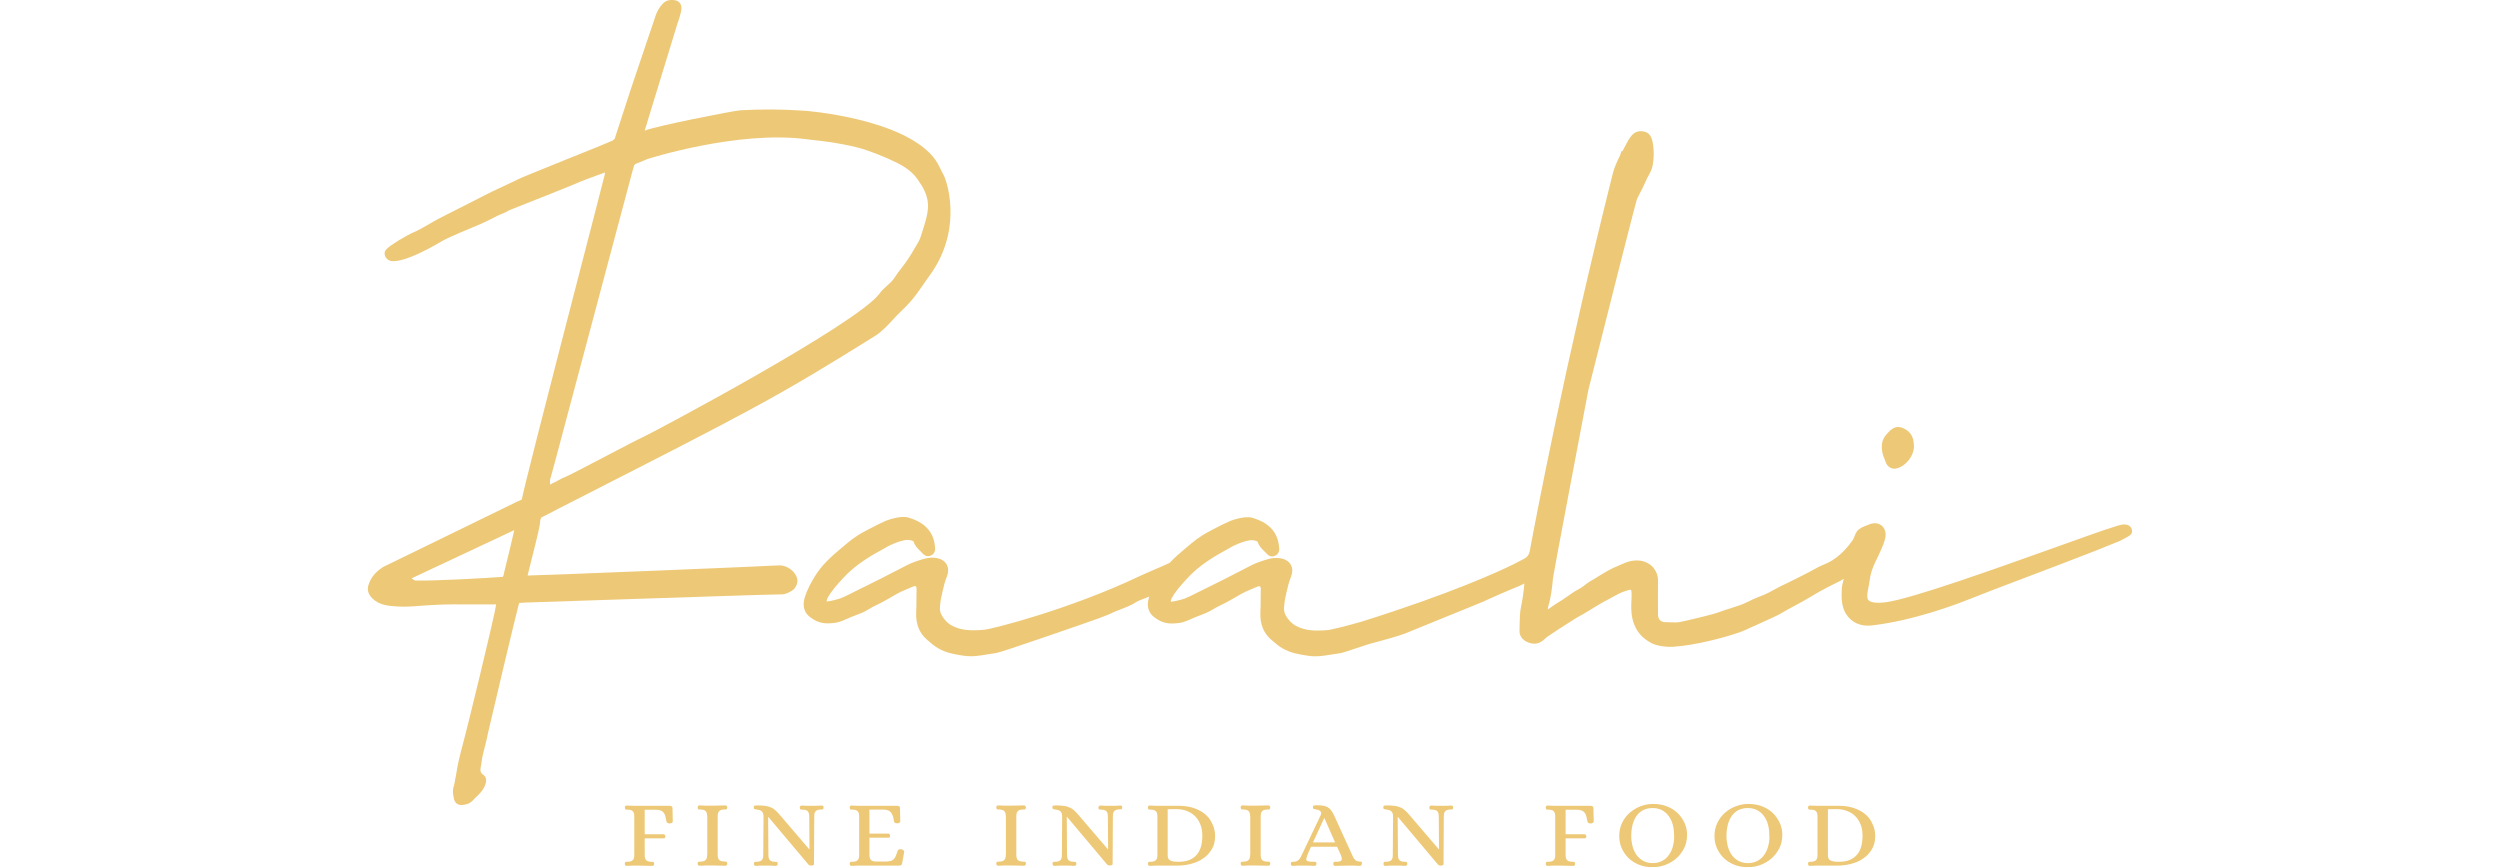 <?xml version="1.0" encoding="utf-8"?>
<!-- Generator: Adobe Illustrator 26.0.1, SVG Export Plug-In . SVG Version: 6.00 Build 0)  -->
<svg version="1.1" id="Ebene_1" xmlns="http://www.w3.org/2000/svg" xmlns:xlink="http://www.w3.org/1999/xlink" x="0px" y="0px"
	 viewBox="0 0 189.78 65.83" style="enable-background:new 0 0 189.78 65.83;" xml:space="preserve">
<style type="text/css">
	.st0{fill:#EDC876;}
</style>
<g>
	<g>
		<g>
			<path class="st0" d="M143.05,34.82c0.03,0.08,0.06,0.16,0.09,0.24c0.08,0.27,0.33,0.52,0.66,0.52c0.04,0,0.08,0,0.12-0.01
				c0.71-0.13,1.38-0.95,1.37-1.7l0-0.03c0-0.04-0.01-0.07-0.01-0.11c-0.01-0.11-0.01-0.24-0.05-0.37c-0.1-0.42-0.39-0.72-0.84-0.89
				c-0.42-0.15-0.66,0.03-0.83,0.15l-0.01,0.01c-0.07,0.05-0.17,0.15-0.32,0.32l-0.03,0.03c-0.34,0.38-0.43,0.86-0.28,1.48
				C142.95,34.59,143,34.71,143.05,34.82z"/>
			<path class="st0" d="M161.85,40.3c-0.01-0.15-0.1-0.5-0.65-0.49c-0.33,0.01-1.72,0.5-5.34,1.8c-4.51,1.61-10.68,3.82-12.66,4.1
				c-0.88,0.12-1.21-0.02-1.33-0.12c-0.09-0.07-0.11-0.17-0.12-0.28c-0.01-0.24,0.04-0.49,0.09-0.75c0.04-0.17,0.07-0.34,0.09-0.52
				c0.05-0.43,0.19-0.88,0.44-1.4c0.01-0.02,0.02-0.04,0.04-0.08c0.24-0.49,0.58-1.2,0.69-1.66c0.1-0.41,0.01-0.77-0.25-0.99
				c-0.26-0.22-0.63-0.25-1.01-0.08l-0.02,0.01c-0.46,0.16-0.72,0.31-0.85,0.49c-0.1,0.14-0.15,0.28-0.2,0.4
				c-0.04,0.1-0.07,0.19-0.14,0.29c-0.83,1.19-1.71,1.66-2.16,1.83c-0.31,0.12-0.59,0.28-0.87,0.43c-0.18,0.1-0.35,0.2-0.53,0.28
				c-0.2,0.1-0.4,0.2-0.59,0.3c-0.23,0.12-0.47,0.24-0.7,0.35c-0.4,0.18-0.84,0.4-1.37,0.7c-0.27,0.15-0.56,0.27-0.87,0.39
				c-0.28,0.11-0.57,0.23-0.85,0.38c-0.39,0.2-0.82,0.34-1.27,0.48c-0.29,0.09-0.6,0.19-0.9,0.3c-0.47,0.19-2.54,0.67-2.99,0.76
				c-0.22,0.04-0.46,0.03-0.72,0.02c-0.12-0.01-0.25-0.01-0.38-0.01c0,0,0,0,0,0c-0.36,0-0.56-0.21-0.57-0.57l0-0.17
				c0-0.68-0.01-1.37,0-2.06c0-0.04,0-0.09,0-0.13c0.01-0.33,0.02-0.7-0.29-1.12c-0.1-0.15-0.6-0.79-1.72-0.6
				c-0.27,0.05-0.51,0.15-0.74,0.25c-0.09,0.04-0.18,0.08-0.27,0.12c-0.56,0.22-1.05,0.52-1.53,0.82c-0.18,0.12-0.38,0.23-0.57,0.34
				c-0.16,0.09-0.3,0.2-0.44,0.31c-0.15,0.11-0.29,0.22-0.43,0.29c-0.33,0.17-0.63,0.38-0.91,0.58c-0.21,0.15-0.41,0.29-0.62,0.41
				c-0.25,0.15-0.49,0.31-0.72,0.48c-0.04,0.03-0.08,0.06-0.12,0.09c0-0.09,0.01-0.17,0.03-0.24c0.22-0.72,0.3-1.47,0.36-2.16
				c0.06-0.46,2.64-14.03,2.69-14.29c1.4-5.57,3.52-13.97,3.69-14.48c0.05-0.11,0.11-0.21,0.16-0.32c0.19-0.36,0.38-0.73,0.54-1.11
				c0.05-0.11,0.1-0.22,0.17-0.33c0.12-0.23,0.27-0.49,0.32-0.8c0.11-0.62,0.1-1.18,0-1.72c-0.04-0.18-0.13-0.67-0.54-0.8
				c-0.42-0.14-0.8-0.04-1.06,0.27c-0.22,0.26-0.36,0.54-0.5,0.81c-0.07,0.14-0.13,0.26-0.21,0.39l-0.06-0.02l-0.11,0.33
				c-0.22,0.45-0.45,0.94-0.57,1.45c-3.61,14.39-5.87,26.35-6.29,28.61c-0.04,0.23-0.19,0.43-0.39,0.54
				c-0.28,0.15-0.63,0.33-0.85,0.44l-0.04,0.02c-0.97,0.48-4.68,2.2-11.48,4.33c-1.43,0.41-2.36,0.62-2.57,0.64
				c-0.95,0.08-1.73,0.06-2.45-0.34c-0.4-0.22-0.86-0.79-0.87-1.21c0-0.39,0.06-0.77,0.17-1.22l0.02-0.1
				c0.09-0.4,0.18-0.77,0.32-1.12c0.2-0.47,0.11-0.79,0-0.98c-0.11-0.19-0.34-0.42-0.84-0.49c-0.53-0.07-0.99,0.1-1.41,0.24
				l-0.12,0.04c-0.37,0.13-0.72,0.31-1.06,0.49c-0.08,0.04-0.15,0.08-0.23,0.12c-0.9,0.47-1.82,0.93-2.69,1.36
				c-0.04,0.02-0.1,0.05-0.19,0.09c-0.35,0.18-1.28,0.65-1.51,0.73c-0.27,0.09-0.82,0.23-1.05,0.24c-0.01-0.06,0.01-0.16,0.05-0.24
				c0.3-0.56,0.74-1.04,1.18-1.52l0.04-0.04c0.88-0.96,2-1.64,3.08-2.22c0.04-0.02,0.09-0.05,0.14-0.08
				c0.1-0.06,0.21-0.12,0.32-0.17c0.37-0.17,0.71-0.31,1.14-0.39c0.25-0.05,0.57,0.03,0.64,0.1c0.1,0.33,0.31,0.53,0.47,0.69
				c0.07,0.06,0.13,0.12,0.18,0.18c0.25,0.3,0.5,0.28,0.67,0.2c0.09-0.04,0.38-0.2,0.31-0.64l-0.01-0.09
				c-0.03-0.24-0.07-0.49-0.2-0.77c-0.4-0.85-1.14-1.17-1.81-1.38c-0.61-0.19-1.71,0.24-1.72,0.25c-0.4,0.17-0.83,0.39-1.32,0.65
				l-0.28,0.15c-0.71,0.37-1.15,0.74-1.7,1.21l-0.11,0.09c-0.36,0.3-0.78,0.66-1.16,1.07c-0.36,0.17-0.77,0.34-1.16,0.51
				c-0.43,0.19-0.84,0.36-1.13,0.5c-5.2,2.48-11.16,4.02-11.83,4.07c-0.95,0.08-1.73,0.06-2.45-0.34c-0.4-0.22-0.86-0.79-0.87-1.21
				c0-0.39,0.06-0.77,0.17-1.22l0.02-0.1c0.09-0.4,0.18-0.77,0.32-1.12c0.19-0.47,0.11-0.79,0-0.98c-0.11-0.19-0.34-0.42-0.84-0.49
				c-0.53-0.07-0.99,0.1-1.41,0.24l-0.12,0.04c-0.37,0.13-0.72,0.31-1.06,0.49c-0.08,0.04-0.15,0.08-0.23,0.12
				c-0.9,0.47-1.82,0.93-2.69,1.36c-0.04,0.02-0.1,0.05-0.19,0.09c-0.35,0.18-1.28,0.65-1.51,0.73c-0.27,0.09-0.82,0.23-1.05,0.24
				c-0.01-0.06,0.01-0.16,0.05-0.24c0.3-0.56,0.74-1.04,1.18-1.52l0.04-0.04c0.88-0.96,2-1.64,3.08-2.22
				c0.04-0.02,0.09-0.05,0.14-0.08c0.1-0.06,0.21-0.12,0.32-0.17c0.37-0.17,0.71-0.31,1.14-0.39c0.25-0.05,0.57,0.03,0.64,0.1
				c0.1,0.33,0.31,0.53,0.47,0.69c0.07,0.06,0.13,0.12,0.18,0.18c0.25,0.3,0.5,0.28,0.67,0.2c0.09-0.04,0.38-0.2,0.31-0.64
				l-0.01-0.09c-0.03-0.24-0.07-0.49-0.2-0.77c-0.4-0.85-1.14-1.17-1.81-1.38c-0.61-0.19-1.71,0.24-1.72,0.25
				c-0.4,0.17-0.83,0.39-1.32,0.65l-0.28,0.15c-0.71,0.37-1.15,0.74-1.7,1.21l-0.11,0.09c-0.73,0.61-1.48,1.28-2,2.16
				c-0.28,0.47-0.57,0.99-0.74,1.55c-0.24,0.8,0.08,1.25,0.4,1.49c0.45,0.34,0.88,0.53,1.61,0.47c0.1-0.01,0.26-0.03,0.36-0.04
				c0.19-0.03,0.48-0.13,0.85-0.3c0.19-0.09,0.38-0.16,0.59-0.24c0.35-0.13,0.72-0.27,1.06-0.49c0.2-0.13,0.41-0.23,0.64-0.34
				c0.11-0.06,0.23-0.11,0.34-0.17c0.38-0.2,0.75-0.42,1.09-0.62c0.24-0.14,0.51-0.26,0.8-0.38c0.15-0.06,0.3-0.13,0.45-0.19
				c0.14-0.06,0.22-0.05,0.24-0.04c0.03,0.02,0.06,0.1,0.06,0.22c0,0.22,0,0.43-0.01,0.65c0,0.37,0,0.75-0.02,1.12
				c-0.04,0.87,0.24,1.57,0.82,2.07c0.04,0.03,0.08,0.07,0.12,0.1c0.22,0.19,0.45,0.39,0.73,0.55c0.63,0.37,1.3,0.47,1.95,0.57
				l0.02,0c0.63,0.09,1.23-0.01,1.8-0.11c0.22-0.04,0.44-0.07,0.65-0.1c0.36-0.04,7.59-2.56,7.65-2.59
				c0.12-0.05,0.24-0.09,0.37-0.14c0.29-0.11,0.58-0.21,0.87-0.37c0.04-0.02,0.21-0.08,0.36-0.14c0.54-0.21,1-0.39,1.22-0.54
				c0.23-0.16,0.5-0.26,0.77-0.36c0.12-0.05,0.25-0.09,0.37-0.15c-0.01,0.03-0.02,0.05-0.03,0.08c-0.24,0.8,0.08,1.25,0.4,1.49
				c0.45,0.34,0.88,0.53,1.61,0.47c0.1-0.01,0.26-0.03,0.36-0.04c0.19-0.03,0.48-0.13,0.85-0.3c0.19-0.09,0.38-0.16,0.59-0.24
				c0.35-0.13,0.72-0.27,1.06-0.49c0.2-0.13,0.41-0.23,0.64-0.34c0.11-0.06,0.23-0.11,0.34-0.17c0.38-0.2,0.75-0.42,1.09-0.62
				c0.24-0.14,0.51-0.26,0.8-0.38c0.15-0.06,0.3-0.13,0.45-0.19c0.14-0.06,0.22-0.05,0.24-0.04c0.03,0.02,0.06,0.1,0.06,0.22
				c0,0.22,0,0.43-0.01,0.65c0,0.37,0,0.74-0.02,1.11c-0.04,0.87,0.24,1.57,0.82,2.07c0.04,0.03,0.08,0.07,0.12,0.1
				c0.22,0.19,0.45,0.39,0.73,0.55c0.63,0.37,1.3,0.47,1.95,0.57l0.02,0c0.17,0.03,0.35,0.04,0.51,0.04c0.44,0,0.87-0.07,1.29-0.14
				c0.22-0.04,0.44-0.07,0.65-0.1c0.06-0.01,0.16-0.02,2.19-0.7c0.18-0.05,0.4-0.11,0.63-0.17c0.71-0.19,1.6-0.44,2.07-0.62
				c0.45-0.18,5.56-2.26,5.94-2.42c0.05-0.02,0.16-0.07,0.3-0.14c0.5-0.22,1.42-0.64,1.81-0.79l0.01-0.01
				c0.33-0.13,0.68-0.26,1-0.44c-0.06,0.68-0.14,1.22-0.24,1.7c-0.11,0.48-0.11,0.95-0.12,1.39c0,0.16,0,0.33-0.01,0.49
				c-0.02,0.48,0.32,0.84,0.9,0.97c0.53,0.11,0.86-0.19,1.08-0.39c0.06-0.06,0.12-0.11,0.17-0.14c0.59-0.4,1.04-0.7,1.47-0.96
				c0.08-0.05,0.17-0.11,0.25-0.16c0.3-0.19,0.62-0.4,0.94-0.56c0.07-0.04,0.23-0.13,0.53-0.32c0.42-0.26,1-0.61,1.27-0.74
				c0.14-0.07,0.29-0.15,0.42-0.23c0.35-0.19,0.67-0.37,1.03-0.48c0.03-0.01,0.07-0.02,0.1-0.03c0.1-0.03,0.25-0.08,0.28-0.06
				c0.05,0.03,0.07,0.14,0.07,0.33c0,0.13-0.01,0.27-0.01,0.4c-0.03,0.64-0.05,1.31,0.24,1.98c0.24,0.57,0.63,0.98,1.24,1.32
				c0.47,0.26,1.24,0.32,1.64,0.3c1.84-0.11,4.12-0.79,4.37-0.87c0.4-0.12,0.85-0.26,1.27-0.46c0.14-0.07,0.38-0.18,0.67-0.3
				c0.9-0.41,1.66-0.75,1.89-0.89c0.35-0.21,0.71-0.4,1.06-0.59c0.39-0.21,0.8-0.43,1.19-0.67c0.52-0.31,0.95-0.56,1.37-0.77
				c0.12-0.06,0.24-0.12,0.36-0.18c0.27-0.13,0.55-0.26,0.82-0.44c-0.02,0.08-0.04,0.16-0.06,0.24c-0.04,0.15-0.08,0.31-0.09,0.49
				c-0.04,0.61-0.04,1.37,0.3,1.92c0.41,0.67,1.13,1,1.97,0.9c3.14-0.37,6.27-1.54,7.47-2.02c0.76-0.31,2.34-0.91,4.16-1.6
				c1.77-0.67,3.77-1.43,5.3-2.03c0.84-0.33,1.45-0.58,1.89-0.76C161.65,40.69,161.87,40.59,161.85,40.3z"/>
			<path class="st0" d="M60.53,44c-0.1-0.6-0.78-1.12-1.42-1.08h0c-1.3,0.08-17.22,0.73-19.06,0.77c0.06-0.26,0.18-0.73,0.29-1.17
				c0.46-1.81,0.66-2.66,0.66-2.91c0-0.14,0.07-0.3,0.11-0.34c0.29-0.13,0.57-0.28,0.83-0.42c0.14-0.08,0.28-0.15,0.42-0.22
				l1.47-0.75c13.41-6.84,15.13-7.72,22.57-12.36c0.54-0.34,0.97-0.8,1.38-1.25c0.22-0.24,0.43-0.47,0.66-0.68
				c0.53-0.49,0.99-1.03,1.36-1.58c0.16-0.24,0.33-0.47,0.49-0.7c0.15-0.21,0.31-0.43,0.46-0.65c1.24-1.83,1.45-3.66,1.4-4.87
				c-0.05-1.42-0.44-2.38-0.54-2.55c-0.08-0.13-0.14-0.26-0.21-0.41c-0.14-0.29-0.29-0.58-0.52-0.87c-2.41-2.98-9.68-3.55-9.76-3.55
				c-1.75-0.12-3.17-0.13-4.9-0.04C55.7,8.4,49.63,9.6,48.94,9.92l0.14-0.46c0.02-0.05,0.03-0.1,0.04-0.14l2.3-7.51
				c0.1-0.27,0.2-0.57,0.27-0.89c0.05-0.22,0.08-0.49-0.09-0.7C51.43,0.01,51.16-0.01,50.92,0c-0.24,0.01-0.43,0.1-0.59,0.26
				c-0.29,0.29-0.44,0.62-0.54,0.87l-1.89,5.6l-1.24,3.81c-0.05,0.05-0.1,0.09-0.15,0.13c-0.2,0.1-1.88,0.78-3.36,1.37
				c-2.24,0.91-3.62,1.46-3.82,1.57c-0.19,0.1-0.71,0.34-1.22,0.58c-0.58,0.27-1.12,0.52-1.35,0.65c-0.17,0.09-1.16,0.6-2.04,1.04
				c-0.74,0.38-1.39,0.7-1.49,0.76c-0.22,0.12-0.44,0.24-0.65,0.37c-0.45,0.26-0.88,0.51-1.35,0.7c-0.08,0.03-0.59,0.32-1,0.56
				c-0.92,0.57-1.07,0.77-1.03,1.03c0.03,0.21,0.15,0.37,0.33,0.46c0.91,0.43,3.93-1.4,3.96-1.42c0.42-0.27,2.17-0.99,2.74-1.23
				l0.2-0.08c0.3-0.13,0.6-0.28,0.88-0.42c0.34-0.18,0.67-0.34,1.01-0.47c0.09-0.04,0.17-0.08,0.23-0.12
				c0.05-0.03,0.09-0.06,0.13-0.07c0.05-0.02,4.73-1.87,4.98-1.99c0.34-0.16,1.63-0.65,2.27-0.87c-0.01,0.06-0.02,0.12-0.03,0.2
				c-0.03,0.11-0.35,1.37-0.8,3.11c-4.39,16.94-5.32,20.68-5.49,21.52c-0.1,0.05-0.19,0.09-0.29,0.14l0-0.01l-10.09,4.92
				c-0.05,0.02-0.1,0.04-0.14,0.07c-0.58,0.36-0.96,0.83-1.12,1.38c-0.11,0.37-0.01,0.7,0.29,1c0.54,0.53,1.23,0.57,1.79,0.61
				l0.09,0.01c0.63,0.04,1.27-0.01,1.89-0.06c0.24-0.02,0.49-0.04,0.74-0.05c1.05-0.06,2.13-0.06,3.17-0.05c0.56,0,1.15,0.01,1.72,0
				c0,0.01,0,0.01,0,0.02c-0.08,0.75-2.39,10.2-2.57,10.78c-0.07,0.24-0.13,0.48-0.18,0.71c-0.03,0.11-0.05,0.22-0.08,0.33
				c-0.06,0.22-0.13,0.64-0.2,1.05c-0.06,0.34-0.14,0.79-0.17,0.88c-0.13,0.34-0.07,0.64-0.02,0.88c0.01,0.03,0.01,0.07,0.02,0.1
				c0.06,0.31,0.27,0.48,0.56,0.48c0.02,0,0.05,0,0.07,0c0.28-0.03,0.58-0.09,0.83-0.38c0.08-0.09,0.16-0.17,0.26-0.26
				c0.2-0.19,0.42-0.4,0.57-0.7c0.23-0.45,0.2-0.77-0.07-0.96c-0.25-0.17-0.24-0.36-0.15-0.78c0.02-0.08,0.03-0.16,0.04-0.25
				c0.05-0.4,0.15-0.78,0.26-1.19c0.08-0.33,0.17-0.67,0.23-1.01c0.01-0.07,2.16-9.18,2.32-9.7c0.02-0.05,0.03-0.09,0.04-0.11
				c0.39-0.03,0.76-0.04,1.15-0.05l0.26-0.01c0.67-0.02,3.16-0.1,6.04-0.2c4.91-0.16,11.62-0.39,12.41-0.39c0.01,0,0.02,0,0.03,0
				c0.33,0,0.56-0.14,0.76-0.25l0.05-0.03C60.39,44.68,60.57,44.29,60.53,44z M38.05,43.8l-0.04,0c-0.66,0.06-5.02,0.31-6.46,0.27
				c-0.1,0-0.2-0.08-0.3-0.17l7.62-3.58c0.06-0.03,0.12-0.05,0.17-0.08c-0.14,0.64-0.43,1.83-0.59,2.48
				c-0.19,0.77-0.21,0.87-0.22,0.93c-0.01,0.06-0.03,0.11-0.06,0.13c-0.01,0.01-0.03,0.03-0.09,0.02L38.05,43.8z M41.77,36.38
				l0.33-1.22c0.02-0.05,0.03-0.1,0.04-0.14l5.89-22.1l0.11-0.37c0,0,0,0,0,0c0.06-0.08,0.08-0.1,0.11-0.11
				c0.19-0.08,0.38-0.16,0.57-0.23c0.11-0.05,0.23-0.09,0.34-0.14c0.06-0.02,6.85-2.19,12.08-1.5c0.14,0.02,0.31,0.04,0.5,0.06
				c0.75,0.08,1.89,0.21,3.25,0.54c0.98,0.24,2.07,0.72,2.49,0.9l0.06,0.03c0.79,0.35,1.6,0.77,2.1,1.49l0.04,0.06
				c0.31,0.45,0.84,1.19,0.76,2.2c-0.04,0.44-0.15,0.87-0.32,1.39c-0.03,0.1-0.06,0.19-0.09,0.29c-0.09,0.31-0.18,0.61-0.33,0.87
				l-0.05,0.08c-0.27,0.48-0.56,0.97-0.88,1.42c-0.1,0.15-0.22,0.29-0.33,0.44c-0.19,0.24-0.38,0.49-0.55,0.76
				c-0.12,0.2-0.32,0.38-0.53,0.57c-0.2,0.18-0.42,0.37-0.59,0.61c-1.7,2.33-17.31,10.61-17.96,10.9c-0.32,0.14-1.56,0.79-2.88,1.48
				c-1.22,0.64-2.73,1.43-2.94,1.51c-0.22,0.08-0.42,0.19-0.6,0.29c-0.15,0.08-0.29,0.16-0.44,0.22c-0.06,0.02-0.1,0.06-0.13,0.08
				c-0.02,0.01-0.05,0.02-0.06,0.02c0-0.02-0.01-0.05-0.01-0.09c0-0.05,0-0.09,0-0.15l0-0.11L41.77,36.38z M39.57,38.12
				c0-0.03,0-0.06,0.01-0.09C39.58,38.07,39.58,38.1,39.57,38.12z"/>
		</g>
	</g>
	<g>
		<path class="st0" d="M50.99,61.21c-0.04-0.02-0.09-0.04-0.15-0.04h-2.32c-0.16,0-0.32,0-0.47,0c-0.15,0-0.31-0.01-0.49-0.02
			c-0.05,0-0.08,0.02-0.1,0.05c-0.02,0.03-0.03,0.07-0.03,0.11c0.01,0.08,0.03,0.13,0.06,0.14c0.03,0.01,0.08,0.01,0.14,0.01
			c0.13,0,0.23,0.02,0.3,0.05c0.07,0.03,0.12,0.07,0.15,0.13c0.03,0.05,0.05,0.11,0.06,0.18c0.01,0.07,0.01,0.13,0.01,0.2v2.84
			c0,0.07,0,0.13-0.01,0.2c-0.01,0.07-0.03,0.13-0.06,0.18c-0.03,0.05-0.08,0.09-0.15,0.13c-0.07,0.03-0.17,0.05-0.3,0.05
			c-0.06,0-0.11,0-0.14,0.01c-0.03,0.01-0.05,0.05-0.06,0.14c0,0.04,0.01,0.07,0.03,0.11c0.02,0.03,0.06,0.05,0.1,0.05
			c0.17-0.01,0.33-0.02,0.49-0.02c0.16,0,0.31,0,0.47,0c0.32,0,0.65,0.01,1,0.02c0.05,0,0.09-0.02,0.11-0.05
			c0.02-0.03,0.03-0.07,0.03-0.11c-0.01-0.08-0.03-0.13-0.06-0.14c-0.04-0.01-0.08-0.01-0.14-0.01c-0.13,0-0.23-0.02-0.3-0.05
			c-0.07-0.03-0.12-0.07-0.15-0.13c-0.03-0.05-0.05-0.11-0.06-0.18c-0.01-0.07-0.01-0.13-0.01-0.2v-1.22h1.44
			c0.04,0,0.07-0.01,0.1-0.04c0.02-0.03,0.03-0.06,0.03-0.1c0-0.04-0.01-0.07-0.03-0.11c-0.02-0.03-0.05-0.05-0.1-0.06h-1.44v-1.86
			h0.88c0.14,0,0.25,0.02,0.34,0.06c0.09,0.03,0.16,0.09,0.22,0.16c0.06,0.07,0.1,0.16,0.13,0.28c0.03,0.11,0.06,0.25,0.09,0.41
			c0.01,0.04,0.04,0.08,0.09,0.1c0.05,0.02,0.11,0.03,0.16,0.03c0.04,0,0.09-0.01,0.14-0.04c0.05-0.02,0.08-0.06,0.08-0.11l-0.02-1
			C51.05,61.28,51.03,61.23,50.99,61.21z"/>
		<path class="st0" d="M54.49,61.81c0.01-0.07,0.03-0.13,0.06-0.18c0.03-0.05,0.08-0.09,0.15-0.13c0.07-0.03,0.17-0.05,0.3-0.05
			c0.06,0,0.11,0,0.14-0.01c0.03-0.01,0.06-0.05,0.07-0.14c0-0.04-0.01-0.07-0.04-0.11c-0.02-0.03-0.06-0.05-0.11-0.05
			c-0.35,0.01-0.68,0.02-1,0.02c-0.16,0-0.32,0-0.47,0c-0.15,0-0.31-0.01-0.49-0.02c-0.05,0-0.09,0.02-0.11,0.05
			c-0.02,0.03-0.03,0.07-0.03,0.11c0.01,0.08,0.03,0.13,0.06,0.14c0.04,0.01,0.08,0.01,0.14,0.01c0.13,0,0.23,0.02,0.3,0.05
			c0.07,0.03,0.12,0.07,0.15,0.13c0.03,0.05,0.05,0.11,0.06,0.18c0.01,0.07,0.01,0.13,0.02,0.2v2.84c-0.01,0.07-0.01,0.13-0.02,0.2
			c-0.01,0.07-0.03,0.13-0.06,0.18c-0.03,0.05-0.08,0.09-0.15,0.13c-0.07,0.03-0.17,0.05-0.3,0.05c-0.05,0-0.1,0-0.14,0.01
			c-0.04,0.01-0.06,0.05-0.06,0.14c0,0.04,0.01,0.07,0.03,0.11c0.02,0.03,0.06,0.05,0.11,0.05c0.17-0.01,0.33-0.02,0.49-0.02
			c0.16,0,0.31,0,0.47,0c0.32,0,0.65,0.01,1,0.02c0.05,0,0.08-0.02,0.11-0.05s0.04-0.07,0.04-0.11c-0.01-0.08-0.03-0.13-0.07-0.14
			C55.1,65.4,55.06,65.4,55,65.4c-0.13,0-0.23-0.02-0.3-0.05c-0.07-0.03-0.12-0.07-0.15-0.13c-0.03-0.05-0.05-0.11-0.06-0.18
			c-0.01-0.07-0.01-0.13-0.01-0.2v-2.84C54.48,61.94,54.48,61.88,54.49,61.81z"/>
		<path class="st0" d="M62.38,61.15c-0.09,0-0.16,0.01-0.22,0.01c-0.06,0-0.12,0-0.17,0.01c-0.05,0-0.11,0-0.16,0
			c-0.06,0-0.12,0-0.2,0c-0.08,0-0.15,0-0.21,0c-0.06,0-0.12,0-0.17,0c-0.05,0-0.11,0-0.17-0.01c-0.06,0-0.14-0.01-0.22-0.01
			c-0.05,0-0.08,0.02-0.11,0.05c-0.02,0.03-0.04,0.07-0.04,0.11c0.01,0.08,0.03,0.13,0.07,0.14c0.03,0.01,0.08,0.01,0.14,0.01
			c0.13,0,0.23,0.02,0.29,0.05c0.07,0.03,0.12,0.07,0.15,0.13c0.03,0.05,0.05,0.11,0.06,0.18c0.01,0.07,0.01,0.13,0.01,0.2
			l0.02,2.45h-0.02l-2.2-2.57c-0.12-0.15-0.24-0.27-0.35-0.37c-0.11-0.1-0.22-0.18-0.35-0.23c-0.12-0.06-0.26-0.1-0.42-0.12
			c-0.16-0.02-0.35-0.04-0.57-0.04c-0.09,0-0.17,0-0.23,0.01c-0.06,0.01-0.09,0.05-0.09,0.13c0,0.07,0.01,0.11,0.04,0.13
			c0.03,0.01,0.08,0.03,0.16,0.04c0.1,0.01,0.18,0.03,0.25,0.05c0.07,0.02,0.12,0.05,0.16,0.09c0.04,0.04,0.07,0.09,0.1,0.16
			c0.02,0.07,0.03,0.16,0.03,0.27l-0.02,2.84c0,0.07,0,0.13-0.01,0.2c-0.01,0.07-0.02,0.13-0.06,0.18
			c-0.03,0.05-0.08,0.09-0.15,0.13c-0.07,0.03-0.16,0.05-0.29,0.05c-0.06,0-0.11,0-0.14,0.01c-0.03,0.01-0.05,0.05-0.06,0.14
			c0,0.04,0.01,0.07,0.03,0.11c0.02,0.03,0.06,0.05,0.11,0.05c0.09,0,0.16-0.01,0.22-0.01c0.06,0,0.11,0,0.16-0.01
			c0.05,0,0.1,0,0.16,0c0.06,0,0.12,0,0.2,0c0.08,0,0.15,0,0.21,0c0.06,0,0.12,0,0.17,0c0.06,0,0.12,0,0.18,0.01
			c0.06,0,0.14,0.01,0.22,0.01c0.05,0,0.08-0.02,0.11-0.05s0.04-0.07,0.04-0.11c-0.01-0.08-0.03-0.13-0.06-0.14
			c-0.04-0.01-0.09-0.01-0.14-0.01c-0.13,0-0.23-0.02-0.29-0.05c-0.07-0.03-0.12-0.07-0.15-0.13c-0.03-0.05-0.05-0.11-0.06-0.18
			c-0.01-0.07-0.01-0.13-0.01-0.2l-0.02-2.84h0.02l3.03,3.6c0.05,0.06,0.13,0.09,0.23,0.09c0.04,0,0.08-0.01,0.12-0.02
			c0.05-0.01,0.07-0.04,0.08-0.08l0.02-3.6c0-0.07,0-0.13,0.01-0.2c0.01-0.07,0.02-0.13,0.06-0.18c0.03-0.05,0.08-0.09,0.15-0.13
			c0.07-0.03,0.16-0.05,0.29-0.05c0.06,0,0.11,0,0.14-0.01c0.03-0.01,0.05-0.05,0.06-0.14c0-0.04-0.01-0.07-0.03-0.11
			C62.47,61.17,62.43,61.15,62.38,61.15z"/>
		<path class="st0" d="M68.55,64.52c-0.05-0.03-0.09-0.04-0.13-0.05c-0.06-0.01-0.11-0.01-0.16,0.01c-0.05,0.01-0.09,0.05-0.11,0.09
			c-0.05,0.16-0.1,0.29-0.14,0.39c-0.04,0.1-0.09,0.19-0.15,0.25c-0.06,0.06-0.13,0.11-0.22,0.14c-0.09,0.03-0.2,0.04-0.34,0.05
			h-0.74c-0.14,0-0.25-0.01-0.32-0.04c-0.08-0.03-0.13-0.07-0.16-0.12c-0.03-0.05-0.05-0.1-0.06-0.15
			c-0.01-0.05-0.01-0.11-0.02-0.15v-1.35h1.45c0.04,0,0.07-0.01,0.09-0.04c0.02-0.03,0.03-0.06,0.03-0.1c0-0.04-0.01-0.07-0.03-0.11
			c-0.02-0.03-0.05-0.05-0.09-0.06h-1.45v-1.82h1.08c0.14,0,0.25,0.02,0.34,0.06c0.09,0.03,0.16,0.09,0.22,0.16
			c0.06,0.07,0.1,0.16,0.14,0.28c0.03,0.11,0.07,0.25,0.09,0.41c0.01,0.04,0.04,0.08,0.09,0.1s0.1,0.03,0.16,0.03
			c0.04,0,0.09-0.01,0.14-0.04c0.05-0.02,0.08-0.06,0.08-0.11l-0.02-1c0-0.07-0.02-0.11-0.06-0.14c-0.04-0.02-0.09-0.04-0.15-0.04
			h-2.52c-0.16,0-0.32,0-0.47,0c-0.15,0-0.31-0.01-0.49-0.02c-0.05,0-0.08,0.02-0.1,0.05c-0.02,0.03-0.03,0.07-0.03,0.11
			c0.01,0.08,0.03,0.13,0.06,0.14c0.03,0.01,0.08,0.01,0.14,0.01c0.13,0,0.23,0.02,0.3,0.05c0.07,0.03,0.12,0.07,0.15,0.13
			c0.03,0.05,0.05,0.11,0.06,0.18c0.01,0.07,0.01,0.13,0.01,0.2v2.84c0,0.07,0,0.13-0.01,0.2c-0.01,0.07-0.03,0.13-0.06,0.18
			c-0.03,0.05-0.08,0.09-0.15,0.13c-0.07,0.03-0.17,0.05-0.3,0.05c-0.06,0-0.11,0-0.14,0.01c-0.03,0.01-0.05,0.05-0.06,0.14
			c0,0.04,0.01,0.07,0.03,0.11c0.02,0.03,0.06,0.05,0.1,0.05c0.18-0.01,0.34-0.02,0.49-0.02c0.15,0,0.31,0,0.47,0h2.65
			c0.07,0,0.12-0.01,0.16-0.03c0.03-0.02,0.06-0.06,0.08-0.13l0.16-0.9C68.62,64.59,68.6,64.55,68.55,64.52z"/>
		<path class="st0" d="M77.16,61.81c0.01-0.07,0.03-0.13,0.06-0.18c0.03-0.05,0.08-0.09,0.15-0.13c0.07-0.03,0.17-0.05,0.3-0.05
			c0.06,0,0.11,0,0.14-0.01c0.03-0.01,0.06-0.05,0.07-0.14c0-0.04-0.01-0.07-0.04-0.11c-0.02-0.03-0.06-0.05-0.11-0.05
			c-0.35,0.01-0.68,0.02-1,0.02c-0.16,0-0.32,0-0.47,0c-0.15,0-0.31-0.01-0.49-0.02c-0.05,0-0.09,0.02-0.11,0.05
			c-0.02,0.03-0.03,0.07-0.03,0.11c0.01,0.08,0.03,0.13,0.06,0.14c0.04,0.01,0.08,0.01,0.14,0.01c0.13,0,0.23,0.02,0.3,0.05
			c0.07,0.03,0.12,0.07,0.15,0.13c0.03,0.05,0.05,0.11,0.06,0.18c0.01,0.07,0.01,0.13,0.02,0.2v2.84c-0.01,0.07-0.01,0.13-0.02,0.2
			c-0.01,0.07-0.03,0.13-0.06,0.18c-0.03,0.05-0.08,0.09-0.15,0.13c-0.07,0.03-0.17,0.05-0.3,0.05c-0.05,0-0.1,0-0.14,0.01
			c-0.04,0.01-0.06,0.05-0.06,0.14c0,0.04,0.01,0.07,0.03,0.11c0.02,0.03,0.06,0.05,0.11,0.05c0.17-0.01,0.33-0.02,0.49-0.02
			c0.16,0,0.31,0,0.47,0c0.32,0,0.65,0.01,1,0.02c0.05,0,0.08-0.02,0.11-0.05s0.04-0.07,0.04-0.11c-0.01-0.08-0.03-0.13-0.07-0.14
			c-0.03-0.01-0.08-0.01-0.14-0.01c-0.13,0-0.23-0.02-0.3-0.05c-0.07-0.03-0.12-0.07-0.15-0.13c-0.03-0.05-0.05-0.11-0.06-0.18
			c-0.01-0.07-0.01-0.13-0.01-0.2v-2.84C77.15,61.94,77.15,61.88,77.16,61.81z"/>
		<path class="st0" d="M85.05,61.15c-0.09,0-0.16,0.01-0.22,0.01c-0.06,0-0.12,0-0.17,0.01c-0.05,0-0.11,0-0.16,0s-0.12,0-0.2,0
			c-0.08,0-0.15,0-0.21,0c-0.06,0-0.12,0-0.17,0c-0.05,0-0.11,0-0.17-0.01c-0.06,0-0.14-0.01-0.22-0.01c-0.05,0-0.08,0.02-0.11,0.05
			c-0.02,0.03-0.04,0.07-0.04,0.11c0.01,0.08,0.03,0.13,0.07,0.14c0.03,0.01,0.08,0.01,0.14,0.01c0.13,0,0.23,0.02,0.29,0.05
			c0.07,0.03,0.12,0.07,0.15,0.13c0.03,0.05,0.05,0.11,0.06,0.18c0.01,0.07,0.01,0.13,0.01,0.2l0.02,2.45h-0.02l-2.2-2.57
			c-0.12-0.15-0.24-0.27-0.35-0.37c-0.11-0.1-0.22-0.18-0.35-0.23c-0.12-0.06-0.26-0.1-0.42-0.12c-0.16-0.02-0.35-0.04-0.57-0.04
			c-0.09,0-0.17,0-0.23,0.01c-0.06,0.01-0.09,0.05-0.09,0.13c0,0.07,0.01,0.11,0.04,0.13c0.03,0.01,0.08,0.03,0.16,0.04
			c0.1,0.01,0.18,0.03,0.25,0.05c0.07,0.02,0.12,0.05,0.16,0.09c0.04,0.04,0.07,0.09,0.1,0.16c0.02,0.07,0.03,0.16,0.03,0.27
			l-0.02,2.84c0,0.07,0,0.13-0.01,0.2c-0.01,0.07-0.02,0.13-0.06,0.18c-0.03,0.05-0.08,0.09-0.15,0.13
			c-0.07,0.03-0.16,0.05-0.29,0.05c-0.06,0-0.11,0-0.14,0.01c-0.03,0.01-0.06,0.05-0.06,0.14c0,0.04,0.01,0.07,0.03,0.11
			c0.02,0.03,0.06,0.05,0.11,0.05c0.09,0,0.16-0.01,0.22-0.01c0.06,0,0.11,0,0.16-0.01c0.05,0,0.1,0,0.16,0c0.06,0,0.12,0,0.2,0
			c0.08,0,0.15,0,0.21,0c0.06,0,0.12,0,0.17,0c0.06,0,0.12,0,0.18,0.01c0.06,0,0.14,0.01,0.22,0.01c0.05,0,0.08-0.02,0.11-0.05
			s0.04-0.07,0.04-0.11c-0.01-0.08-0.03-0.13-0.06-0.14c-0.04-0.01-0.09-0.01-0.14-0.01c-0.13,0-0.23-0.02-0.29-0.05
			c-0.07-0.03-0.12-0.07-0.15-0.13c-0.03-0.05-0.05-0.11-0.06-0.18C81,64.98,81,64.92,81,64.85l-0.02-2.84H81l3.03,3.6
			c0.05,0.06,0.13,0.09,0.23,0.09c0.04,0,0.08-0.01,0.12-0.02c0.05-0.01,0.07-0.04,0.08-0.08l0.02-3.6c0-0.07,0-0.13,0.01-0.2
			c0.01-0.07,0.02-0.13,0.06-0.18c0.03-0.05,0.08-0.09,0.15-0.13c0.07-0.03,0.16-0.05,0.29-0.05c0.06,0,0.11,0,0.14-0.01
			c0.03-0.01,0.05-0.05,0.06-0.14c0-0.04-0.01-0.07-0.03-0.11C85.14,61.17,85.1,61.15,85.05,61.15z"/>
		<path class="st0" d="M91.44,61.77c-0.25-0.2-0.54-0.34-0.88-0.45c-0.33-0.1-0.7-0.15-1.08-0.15h-1.25c-0.16,0-0.32,0-0.47,0
			c-0.15,0-0.31-0.01-0.49-0.02c-0.05,0-0.08,0.02-0.1,0.05c-0.02,0.03-0.03,0.07-0.03,0.11c0.01,0.08,0.03,0.13,0.06,0.14
			c0.03,0.01,0.08,0.01,0.14,0.01c0.13,0,0.23,0.02,0.3,0.05c0.07,0.03,0.12,0.07,0.15,0.13c0.03,0.05,0.05,0.11,0.06,0.18
			c0.01,0.07,0.01,0.13,0.01,0.2v2.84c0,0.07,0,0.13-0.01,0.2c-0.01,0.07-0.03,0.13-0.06,0.18c-0.03,0.05-0.08,0.09-0.15,0.13
			c-0.07,0.03-0.17,0.05-0.3,0.05c-0.06,0-0.11,0-0.14,0.01c-0.03,0.01-0.05,0.05-0.06,0.14c0,0.04,0.01,0.07,0.03,0.11
			c0.02,0.03,0.06,0.05,0.1,0.05c0.18-0.01,0.34-0.02,0.49-0.02c0.15,0,0.31,0,0.47,0h1.11c0.36,0,0.71-0.04,1.06-0.13
			c0.35-0.09,0.66-0.22,0.93-0.41c0.27-0.18,0.49-0.42,0.66-0.7c0.17-0.28,0.25-0.61,0.25-0.99c0-0.36-0.07-0.68-0.22-0.96
			C91.88,62.21,91.69,61.97,91.44,61.77z M91.17,64.26c-0.07,0.24-0.17,0.45-0.32,0.62c-0.14,0.17-0.33,0.31-0.56,0.4
			c-0.23,0.1-0.51,0.14-0.84,0.14c-0.27,0-0.48-0.03-0.61-0.1c-0.13-0.06-0.2-0.19-0.2-0.39v-3.5c0.37,0,0.58-0.01,0.63-0.01
			c0.32,0,0.6,0.05,0.85,0.15c0.25,0.1,0.46,0.24,0.63,0.42c0.17,0.18,0.3,0.4,0.39,0.64c0.09,0.25,0.13,0.52,0.13,0.81
			C91.27,63.75,91.24,64.02,91.17,64.26z"/>
		<path class="st0" d="M95.71,61.81c0.01-0.07,0.03-0.13,0.06-0.18c0.03-0.05,0.08-0.09,0.15-0.13c0.07-0.03,0.17-0.05,0.3-0.05
			c0.06,0,0.11,0,0.14-0.01c0.03-0.01,0.06-0.05,0.07-0.14c0-0.04-0.01-0.07-0.04-0.11c-0.02-0.03-0.06-0.05-0.11-0.05
			c-0.35,0.01-0.68,0.02-1,0.02c-0.16,0-0.32,0-0.47,0c-0.15,0-0.31-0.01-0.49-0.02c-0.05,0-0.09,0.02-0.11,0.05
			c-0.02,0.03-0.03,0.07-0.03,0.11c0.01,0.08,0.03,0.13,0.06,0.14c0.04,0.01,0.08,0.01,0.14,0.01c0.13,0,0.23,0.02,0.3,0.05
			c0.07,0.03,0.12,0.07,0.15,0.13c0.03,0.05,0.05,0.11,0.06,0.18c0.01,0.07,0.01,0.13,0.02,0.2v2.84c-0.01,0.07-0.01,0.13-0.02,0.2
			c-0.01,0.07-0.03,0.13-0.06,0.18c-0.03,0.05-0.08,0.09-0.15,0.13c-0.07,0.03-0.17,0.05-0.3,0.05c-0.05,0-0.1,0-0.14,0.01
			c-0.04,0.01-0.06,0.05-0.06,0.14c0,0.04,0.01,0.07,0.03,0.11c0.02,0.03,0.06,0.05,0.11,0.05c0.17-0.01,0.33-0.02,0.49-0.02
			c0.16,0,0.31,0,0.47,0c0.32,0,0.65,0.01,1,0.02c0.05,0,0.08-0.02,0.11-0.05c0.02-0.03,0.04-0.07,0.04-0.11
			c-0.01-0.08-0.03-0.13-0.07-0.14c-0.03-0.01-0.08-0.01-0.14-0.01c-0.13,0-0.23-0.02-0.3-0.05c-0.07-0.03-0.12-0.07-0.15-0.13
			c-0.03-0.05-0.05-0.11-0.06-0.18c-0.01-0.07-0.01-0.13-0.01-0.2v-2.84C95.7,61.94,95.71,61.88,95.71,61.81z"/>
		<path class="st0" d="M103.33,65.41c-0.03-0.01-0.08-0.01-0.14-0.01c-0.09,0-0.16-0.02-0.22-0.05c-0.06-0.04-0.11-0.08-0.15-0.13
			c-0.04-0.05-0.08-0.11-0.11-0.18c-0.03-0.06-0.06-0.13-0.09-0.19l-1.35-2.96c-0.08-0.16-0.15-0.29-0.23-0.39
			c-0.08-0.1-0.17-0.18-0.27-0.23c-0.1-0.05-0.21-0.09-0.34-0.11c-0.13-0.02-0.27-0.03-0.44-0.03c-0.09,0-0.17,0-0.23,0.01
			c-0.06,0.01-0.09,0.05-0.09,0.13c0,0.07,0.01,0.11,0.04,0.13c0.03,0.01,0.08,0.03,0.16,0.04c0.06,0.01,0.13,0.02,0.19,0.04
			c0.06,0.02,0.11,0.04,0.15,0.08c0.04,0.03,0.07,0.08,0.08,0.13c0.01,0.05,0,0.12-0.04,0.21l-1.41,2.96
			c-0.03,0.07-0.06,0.13-0.1,0.2c-0.03,0.07-0.07,0.13-0.12,0.18c-0.05,0.05-0.1,0.09-0.17,0.13c-0.07,0.03-0.15,0.05-0.26,0.05
			c-0.06,0-0.11,0-0.14,0.01c-0.03,0.01-0.05,0.05-0.06,0.14c0,0.04,0.01,0.07,0.03,0.11c0.02,0.03,0.06,0.05,0.11,0.05
			c0.09,0,0.16-0.01,0.22-0.01c0.06,0,0.12,0,0.18-0.01c0.06,0,0.11,0,0.17,0c0.06,0,0.13,0,0.21,0c0.16,0,0.3,0,0.43,0
			c0.13,0,0.27,0.01,0.45,0.02c0.05,0,0.08-0.02,0.11-0.05c0.02-0.03,0.04-0.07,0.04-0.11c-0.01-0.08-0.03-0.13-0.06-0.14
			c-0.03-0.01-0.08-0.01-0.14-0.01c-0.16,0-0.28-0.01-0.37-0.02c-0.09-0.01-0.15-0.04-0.18-0.08c-0.03-0.04-0.04-0.09-0.02-0.16
			c0.02-0.07,0.05-0.17,0.09-0.29c0.04-0.1,0.13-0.3,0.26-0.59h1.98l0.27,0.59c0.04,0.1,0.07,0.18,0.08,0.25
			c0.01,0.07,0.01,0.13-0.01,0.17c-0.02,0.04-0.06,0.08-0.13,0.1c-0.07,0.02-0.17,0.03-0.3,0.03c-0.06,0-0.11,0-0.14,0.01
			c-0.03,0.01-0.05,0.05-0.06,0.14c0,0.04,0.01,0.07,0.03,0.11c0.02,0.03,0.06,0.05,0.11,0.05c0.34-0.01,0.68-0.02,1-0.02
			c0.16,0,0.31,0,0.43,0c0.13,0,0.28,0.01,0.45,0.02c0.05,0,0.08-0.02,0.11-0.05c0.02-0.03,0.04-0.07,0.04-0.11
			C103.39,65.47,103.37,65.42,103.33,65.41z M99.67,63.95l0.85-1.84h0.02l0.81,1.84H99.67z"/>
		<path class="st0" d="M110.17,61.15c-0.09,0-0.16,0.01-0.22,0.01c-0.06,0-0.12,0-0.17,0.01c-0.05,0-0.11,0-0.16,0s-0.12,0-0.2,0
			c-0.08,0-0.15,0-0.21,0c-0.06,0-0.12,0-0.17,0c-0.05,0-0.11,0-0.17-0.01c-0.06,0-0.14-0.01-0.22-0.01c-0.05,0-0.08,0.02-0.11,0.05
			c-0.02,0.03-0.04,0.07-0.04,0.11c0.01,0.08,0.03,0.13,0.07,0.14c0.03,0.01,0.08,0.01,0.14,0.01c0.13,0,0.23,0.02,0.29,0.05
			c0.07,0.03,0.12,0.07,0.15,0.13c0.03,0.05,0.05,0.11,0.06,0.18c0.01,0.07,0.01,0.13,0.01,0.2l0.02,2.45h-0.02l-2.2-2.57
			c-0.12-0.15-0.24-0.27-0.35-0.37c-0.11-0.1-0.22-0.18-0.35-0.23c-0.12-0.06-0.26-0.1-0.42-0.12c-0.16-0.02-0.35-0.04-0.57-0.04
			c-0.09,0-0.17,0-0.23,0.01c-0.06,0.01-0.09,0.05-0.09,0.13c0,0.07,0.01,0.11,0.04,0.13c0.03,0.01,0.08,0.03,0.16,0.04
			c0.1,0.01,0.18,0.03,0.25,0.05c0.07,0.02,0.12,0.05,0.16,0.09c0.04,0.04,0.07,0.09,0.1,0.16c0.02,0.07,0.03,0.16,0.03,0.27
			l-0.02,2.84c0,0.07,0,0.13-0.01,0.2c-0.01,0.07-0.02,0.13-0.06,0.18c-0.03,0.05-0.08,0.09-0.15,0.13
			c-0.07,0.03-0.16,0.05-0.29,0.05c-0.06,0-0.11,0-0.14,0.01c-0.03,0.01-0.05,0.05-0.06,0.14c0,0.04,0.01,0.07,0.03,0.11
			c0.02,0.03,0.06,0.05,0.11,0.05c0.09,0,0.16-0.01,0.22-0.01c0.06,0,0.11,0,0.16-0.01c0.05,0,0.1,0,0.16,0c0.06,0,0.12,0,0.2,0
			c0.08,0,0.15,0,0.21,0c0.06,0,0.12,0,0.17,0c0.06,0,0.12,0,0.18,0.01c0.06,0,0.14,0.01,0.22,0.01c0.05,0,0.08-0.02,0.11-0.05
			c0.02-0.03,0.04-0.07,0.04-0.11c-0.01-0.08-0.03-0.13-0.06-0.14c-0.04-0.01-0.09-0.01-0.14-0.01c-0.13,0-0.23-0.02-0.29-0.05
			c-0.07-0.03-0.12-0.07-0.15-0.13c-0.03-0.05-0.05-0.11-0.06-0.18c-0.01-0.07-0.01-0.13-0.01-0.2l-0.02-2.84h0.02l3.03,3.6
			c0.05,0.06,0.13,0.09,0.23,0.09c0.04,0,0.08-0.01,0.12-0.02c0.05-0.01,0.07-0.04,0.08-0.08l0.02-3.6c0-0.07,0-0.13,0.01-0.2
			c0.01-0.07,0.02-0.13,0.06-0.18c0.03-0.05,0.08-0.09,0.15-0.13c0.07-0.03,0.16-0.05,0.29-0.05c0.06,0,0.11,0,0.14-0.01
			c0.03-0.01,0.05-0.05,0.06-0.14c0-0.04-0.01-0.07-0.03-0.11C110.27,61.17,110.23,61.15,110.17,61.15z"/>
		<path class="st0" d="M120.9,61.21c-0.04-0.02-0.09-0.04-0.15-0.04h-2.32c-0.16,0-0.32,0-0.47,0c-0.15,0-0.31-0.01-0.49-0.02
			c-0.05,0-0.08,0.02-0.1,0.05c-0.02,0.03-0.03,0.07-0.03,0.11c0.01,0.08,0.03,0.13,0.06,0.14c0.03,0.01,0.08,0.01,0.14,0.01
			c0.13,0,0.23,0.02,0.3,0.05c0.07,0.03,0.12,0.07,0.15,0.13c0.03,0.05,0.05,0.11,0.06,0.18c0.01,0.07,0.01,0.13,0.01,0.2v2.84
			c0,0.07,0,0.13-0.01,0.2c-0.01,0.07-0.03,0.13-0.06,0.18c-0.03,0.05-0.08,0.09-0.15,0.13c-0.07,0.03-0.17,0.05-0.3,0.05
			c-0.06,0-0.11,0-0.14,0.01c-0.03,0.01-0.05,0.05-0.06,0.14c0,0.04,0.01,0.07,0.03,0.11c0.02,0.03,0.06,0.05,0.1,0.05
			c0.17-0.01,0.33-0.02,0.49-0.02c0.16,0,0.31,0,0.47,0c0.32,0,0.65,0.01,1,0.02c0.05,0,0.09-0.02,0.11-0.05
			c0.02-0.03,0.03-0.07,0.03-0.11c-0.01-0.08-0.03-0.13-0.06-0.14c-0.04-0.01-0.08-0.01-0.14-0.01c-0.13,0-0.23-0.02-0.3-0.05
			c-0.07-0.03-0.12-0.07-0.15-0.13c-0.03-0.05-0.05-0.11-0.06-0.18c-0.01-0.07-0.01-0.13-0.01-0.2v-1.22h1.44
			c0.04,0,0.07-0.01,0.1-0.04c0.02-0.03,0.03-0.06,0.03-0.1c0-0.04-0.01-0.07-0.03-0.11c-0.02-0.03-0.05-0.05-0.1-0.06h-1.44v-1.86
			h0.88c0.14,0,0.25,0.02,0.34,0.06c0.09,0.03,0.16,0.09,0.22,0.16c0.06,0.07,0.1,0.16,0.13,0.28c0.03,0.11,0.06,0.25,0.09,0.41
			c0.01,0.04,0.04,0.08,0.09,0.1c0.05,0.02,0.11,0.03,0.16,0.03c0.04,0,0.09-0.01,0.14-0.04c0.05-0.02,0.08-0.06,0.08-0.11l-0.02-1
			C120.96,61.28,120.94,61.23,120.9,61.21z"/>
		<path class="st0" d="M127.37,61.74c-0.22-0.22-0.49-0.39-0.81-0.52c-0.32-0.13-0.68-0.19-1.08-0.19c-0.29,0-0.59,0.05-0.9,0.16
			c-0.31,0.11-0.58,0.27-0.83,0.48c-0.25,0.21-0.45,0.47-0.6,0.77c-0.16,0.31-0.23,0.66-0.23,1.05c0,0.31,0.06,0.6,0.18,0.88
			c0.12,0.28,0.29,0.53,0.51,0.75c0.22,0.22,0.49,0.39,0.8,0.52c0.32,0.13,0.67,0.19,1.07,0.19c0.29,0,0.6-0.05,0.9-0.16
			c0.31-0.11,0.59-0.27,0.84-0.48c0.25-0.21,0.45-0.47,0.61-0.77c0.16-0.31,0.24-0.66,0.24-1.05c0-0.3-0.06-0.59-0.18-0.87
			C127.76,62.21,127.59,61.96,127.37,61.74z M127.01,64.18c-0.06,0.26-0.16,0.49-0.3,0.69c-0.13,0.2-0.3,0.36-0.51,0.47
			c-0.21,0.12-0.45,0.18-0.74,0.18c-0.27,0-0.51-0.06-0.72-0.17c-0.2-0.11-0.37-0.26-0.51-0.45c-0.13-0.19-0.23-0.41-0.3-0.65
			c-0.06-0.25-0.1-0.5-0.1-0.78c0-0.29,0.03-0.56,0.09-0.82c0.06-0.26,0.16-0.48,0.29-0.68c0.13-0.2,0.3-0.35,0.5-0.46
			c0.2-0.11,0.45-0.17,0.73-0.17c0.27,0,0.51,0.05,0.72,0.16c0.21,0.11,0.38,0.26,0.51,0.44c0.14,0.19,0.24,0.4,0.31,0.65
			c0.07,0.25,0.1,0.5,0.1,0.77C127.11,63.65,127.07,63.92,127.01,64.18z"/>
		<path class="st0" d="M134.6,61.74c-0.22-0.22-0.49-0.39-0.81-0.52c-0.32-0.13-0.68-0.19-1.08-0.19c-0.29,0-0.59,0.05-0.9,0.16
			c-0.31,0.11-0.58,0.27-0.83,0.48c-0.25,0.21-0.45,0.47-0.6,0.77c-0.16,0.31-0.23,0.66-0.23,1.05c0,0.31,0.06,0.6,0.18,0.88
			c0.12,0.28,0.29,0.53,0.51,0.75c0.22,0.22,0.49,0.39,0.8,0.52c0.32,0.13,0.67,0.19,1.07,0.19c0.29,0,0.6-0.05,0.9-0.16
			c0.31-0.11,0.59-0.27,0.84-0.48c0.25-0.21,0.45-0.47,0.61-0.77c0.16-0.31,0.24-0.66,0.24-1.05c0-0.3-0.06-0.59-0.18-0.87
			C134.99,62.21,134.82,61.96,134.6,61.74z M134.24,64.18c-0.06,0.26-0.16,0.49-0.3,0.69c-0.13,0.2-0.3,0.36-0.51,0.47
			c-0.21,0.12-0.45,0.18-0.74,0.18c-0.27,0-0.51-0.06-0.72-0.17c-0.2-0.11-0.37-0.26-0.51-0.45c-0.13-0.19-0.23-0.41-0.3-0.65
			c-0.06-0.25-0.1-0.5-0.1-0.78c0-0.29,0.03-0.56,0.09-0.82c0.06-0.26,0.16-0.48,0.29-0.68c0.13-0.2,0.3-0.35,0.5-0.46
			c0.2-0.11,0.45-0.17,0.73-0.17c0.27,0,0.51,0.05,0.72,0.16c0.21,0.11,0.38,0.26,0.51,0.44c0.14,0.19,0.24,0.4,0.31,0.65
			c0.07,0.25,0.1,0.5,0.1,0.77C134.34,63.65,134.31,63.92,134.24,64.18z"/>
		<path class="st0" d="M141.55,61.77c-0.25-0.2-0.54-0.34-0.88-0.45c-0.33-0.1-0.7-0.15-1.08-0.15h-1.25c-0.16,0-0.32,0-0.47,0
			c-0.15,0-0.31-0.01-0.49-0.02c-0.05,0-0.08,0.02-0.1,0.05c-0.02,0.03-0.03,0.07-0.03,0.11c0.01,0.08,0.03,0.13,0.06,0.14
			c0.03,0.01,0.08,0.01,0.14,0.01c0.13,0,0.23,0.02,0.3,0.05c0.07,0.03,0.12,0.07,0.15,0.13c0.03,0.05,0.05,0.11,0.06,0.18
			c0.01,0.07,0.01,0.13,0.01,0.2v2.84c0,0.07,0,0.13-0.01,0.2c-0.01,0.07-0.03,0.13-0.06,0.18c-0.03,0.05-0.08,0.09-0.15,0.13
			c-0.07,0.03-0.17,0.05-0.3,0.05c-0.06,0-0.11,0-0.14,0.01c-0.03,0.01-0.05,0.05-0.06,0.14c0,0.04,0.01,0.07,0.03,0.11
			c0.02,0.03,0.06,0.05,0.1,0.05c0.18-0.01,0.34-0.02,0.49-0.02c0.15,0,0.31,0,0.47,0h1.11c0.36,0,0.71-0.04,1.06-0.13
			c0.35-0.09,0.66-0.22,0.93-0.41c0.27-0.18,0.49-0.42,0.66-0.7c0.17-0.28,0.25-0.61,0.25-0.99c0-0.36-0.07-0.68-0.22-0.96
			C142,62.21,141.8,61.97,141.55,61.77z M141.29,64.26c-0.07,0.24-0.17,0.45-0.32,0.62c-0.14,0.17-0.33,0.31-0.56,0.4
			c-0.23,0.1-0.51,0.14-0.84,0.14c-0.27,0-0.48-0.03-0.61-0.1c-0.13-0.06-0.2-0.19-0.2-0.39v-3.5c0.37,0,0.58-0.01,0.63-0.01
			c0.32,0,0.6,0.05,0.85,0.15c0.25,0.1,0.46,0.24,0.63,0.42c0.17,0.18,0.3,0.4,0.39,0.64c0.09,0.25,0.13,0.52,0.13,0.81
			C141.39,63.75,141.35,64.02,141.29,64.26z"/>
	</g>
</g>
</svg>
